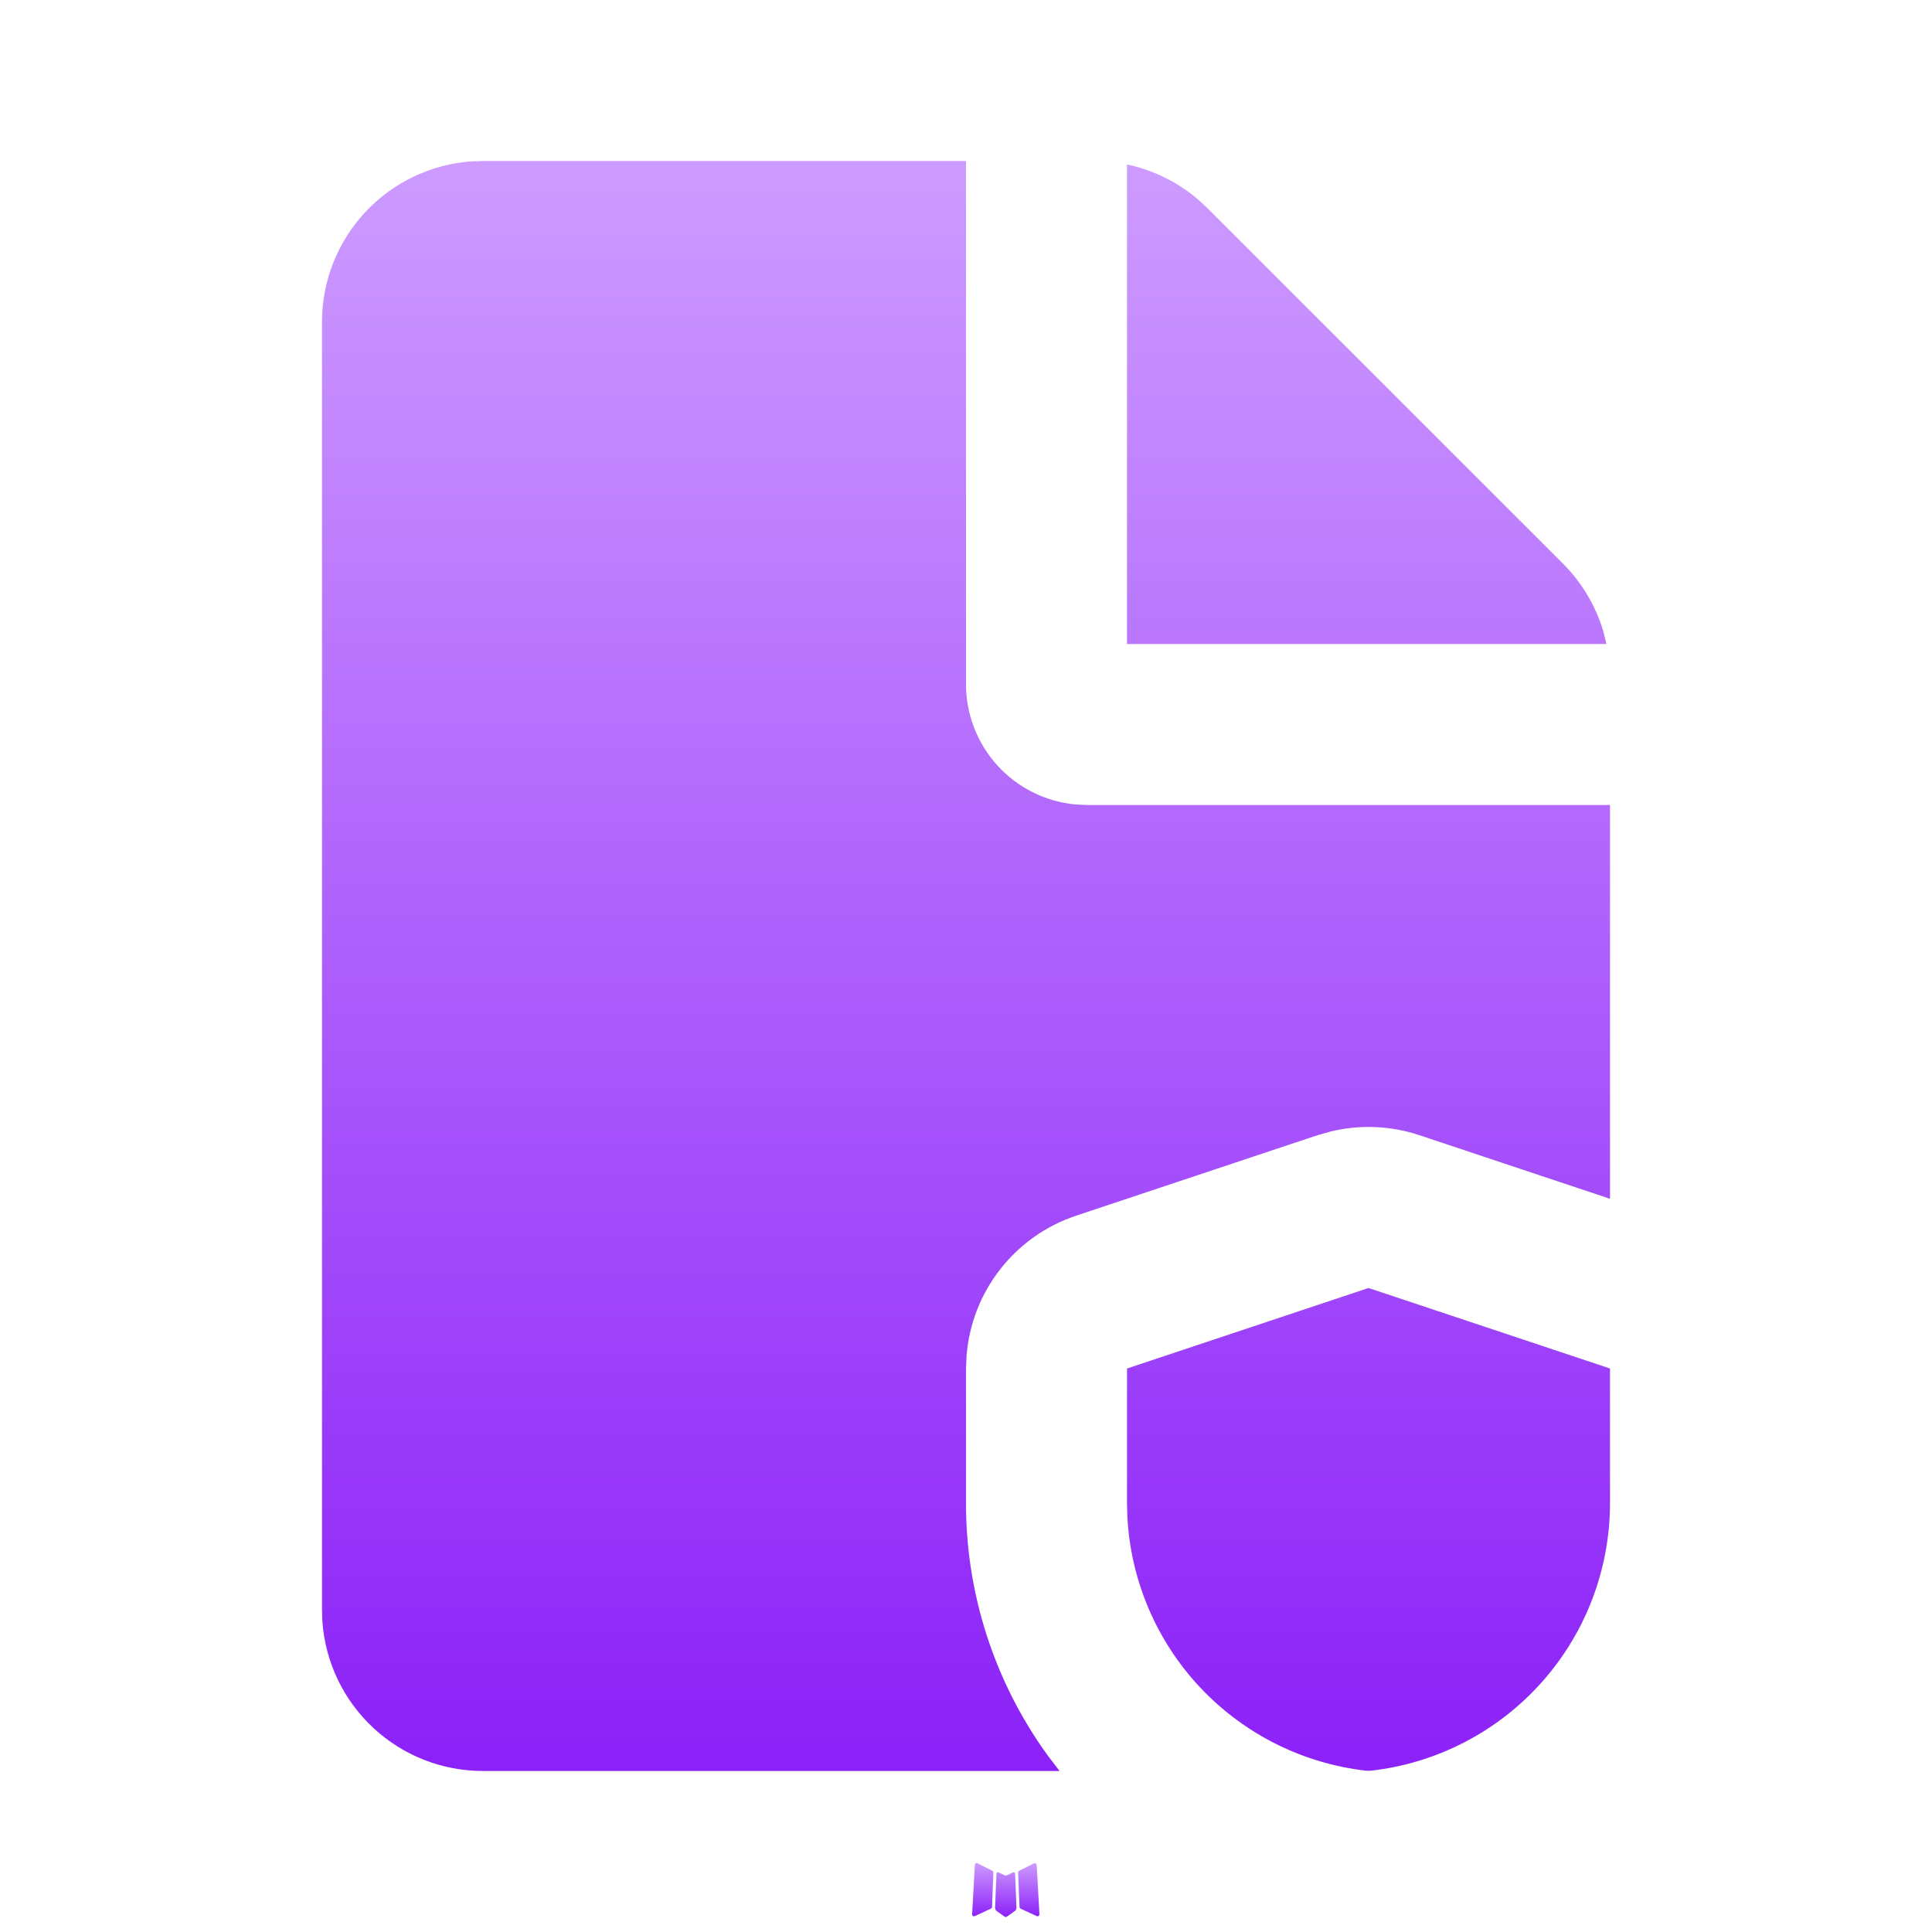 <svg width="116" height="116" viewBox="0 0 116 116" fill="none" xmlns="http://www.w3.org/2000/svg">
<path d="M60.867 112.413L60.814 112.423L60.471 112.592L60.374 112.611L60.306 112.592L59.963 112.423C59.912 112.407 59.873 112.415 59.847 112.447L59.828 112.495L59.746 114.564L59.77 114.661L59.818 114.724L60.321 115.081L60.393 115.101L60.451 115.081L60.954 114.724L61.012 114.646L61.031 114.564L60.949 112.5C60.936 112.449 60.909 112.42 60.867 112.413ZM62.148 111.867L62.085 111.877L61.191 112.326L61.142 112.375L61.128 112.428L61.215 114.506L61.239 114.564L61.278 114.598L62.249 115.047C62.311 115.064 62.357 115.051 62.389 115.009L62.409 114.941L62.245 111.973C62.228 111.915 62.196 111.88 62.148 111.867ZM58.692 111.877C58.671 111.864 58.645 111.86 58.621 111.865C58.597 111.87 58.575 111.885 58.562 111.906L58.532 111.973L58.368 114.941C58.371 114.999 58.399 115.038 58.45 115.057L58.523 115.047L59.494 114.598L59.543 114.559L59.562 114.506L59.644 112.428L59.63 112.37L59.581 112.321L58.692 111.877Z" fill="url(#paint0_linear_2784_2641)"/>
<path d="M58 9.667V41.083C58 42.886 58.672 44.623 59.883 45.957C61.095 47.292 62.76 48.127 64.554 48.3L65.25 48.333H96.667V71.978L85.226 68.16C83.529 67.594 81.709 67.511 79.968 67.918L79.107 68.16L64.607 72.993C62.808 73.594 61.226 74.711 60.057 76.204C58.888 77.698 58.185 79.503 58.034 81.393L58 82.167V90.243C57.993 95.673 59.702 100.966 62.882 105.367L63.617 106.333H29C26.561 106.334 24.212 105.413 22.424 103.755C20.636 102.097 19.541 99.824 19.358 97.392L19.334 96.667V19.333C19.333 16.895 20.254 14.546 21.912 12.757C23.57 10.969 25.843 9.874 28.275 9.691L29 9.667H58ZM82.167 77.333L96.667 82.167V90.243C96.667 94.224 95.2 98.065 92.545 101.031C89.89 103.997 86.234 105.88 82.278 106.319H82.056C78.251 105.893 74.721 104.133 72.091 101.351C69.462 98.569 67.903 94.945 67.691 91.123L67.667 90.243V82.167L82.167 77.333ZM67.667 9.875C69.23 10.206 70.686 10.921 71.906 11.953L72.5 12.499L93.835 33.833C94.967 34.965 95.801 36.36 96.261 37.893L96.454 38.667H67.667V9.875Z" fill="url(#paint1_linear_2784_2641)"/>
<defs>
<linearGradient id="paint0_linear_2784_2641" x1="60.389" y1="111.863" x2="60.389" y2="115.101" gradientUnits="userSpaceOnUse">
<stop stop-color="#CD9BFF"/>
<stop offset="1" stop-color="#8C21F8"/>
</linearGradient>
<linearGradient id="paint1_linear_2784_2641" x1="58" y1="9.667" x2="58" y2="106.333" gradientUnits="userSpaceOnUse">
<stop stop-color="#CD9BFF"/>
<stop offset="1" stop-color="#8C21F8"/>
</linearGradient>
</defs>
</svg>
